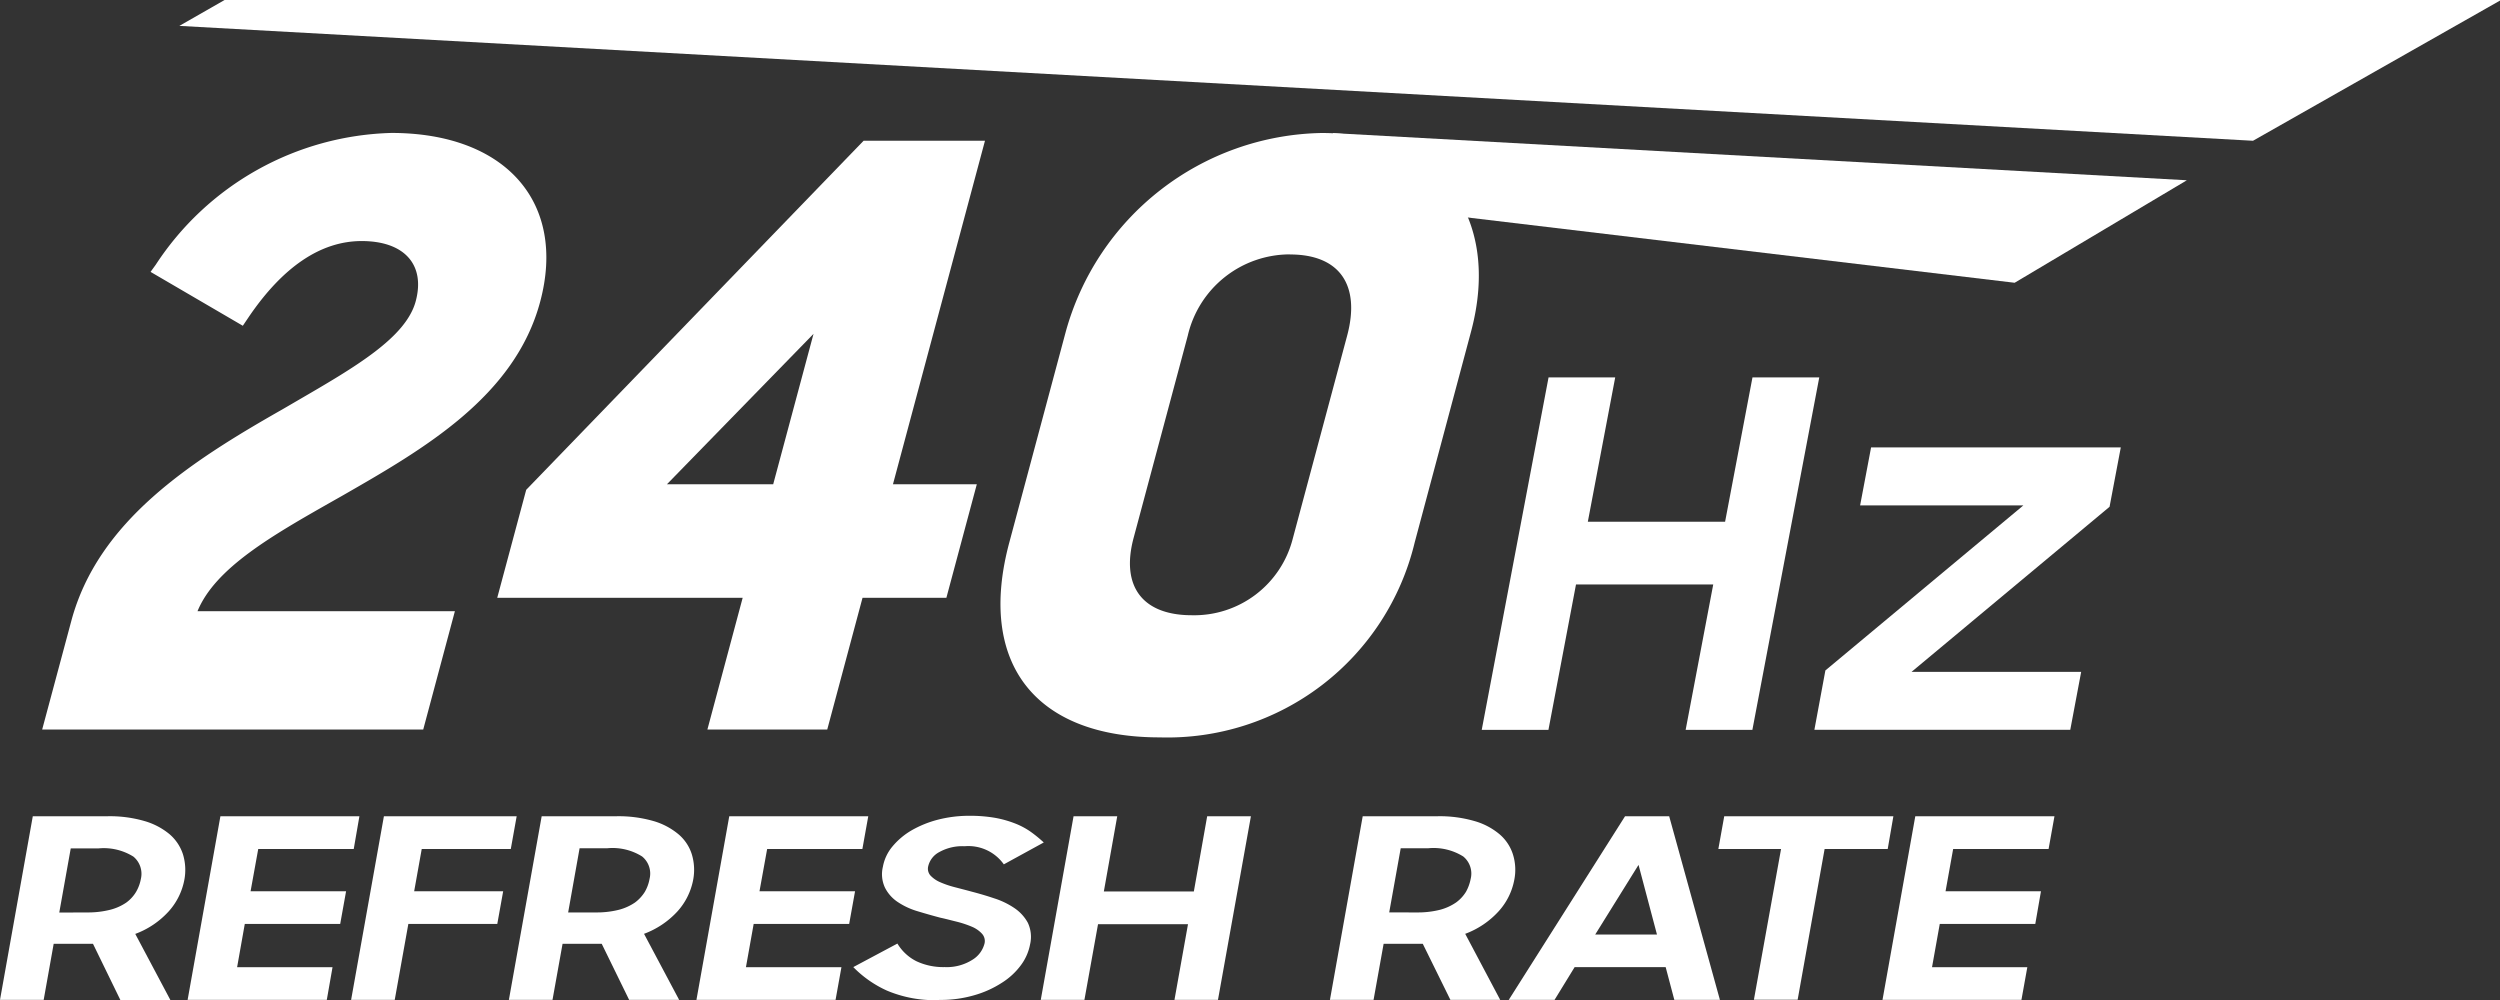 <svg xmlns="http://www.w3.org/2000/svg" xmlns:xlink="http://www.w3.org/1999/xlink" width="85" height="34" viewBox="0 0 85 34">
  <rect x="0" y="0" width="85" height="34" fill="#333333" stroke="none"/>
  <defs>
    <clipPath id="clip-path">
      <rect id="Rectangle_203" data-name="Rectangle 203" width="85" height="34" transform="translate(0 0.034)" fill="#fff"/>
    </clipPath>
  </defs>
  <g id="iko_4" data-name="iko 4" transform="translate(0 -0.034)">
    <path id="Path_782" data-name="Path 782" d="M40.438,15.357H35.772L34.835,20.3H32.567L34.839,8.317h2.266l-.931,4.908h4.667l.931-4.908h2.271L41.769,20.3H39.5Z" transform="translate(17.812 4.549)" fill="#fff"/>
    <path id="Path_783" data-name="Path 783" d="M40.256,17.439l6.732-5.612H41.437l.373-1.971H50.3l-.382,2.019-6.732,5.612h5.767l-.371,1.971h-8.7Z" transform="translate(21.807 5.39)" fill="#fff"/>
    <g id="Group_294" data-name="Group 294" transform="translate(0 0)">
      <g id="Group_293" data-name="Group 293" clip-path="url(#clip-path)">
        <path id="Path_784" data-name="Path 784" d="M0,24.205l1.115-6.243H3.672a4.208,4.208,0,0,1,1.231.161,2.351,2.351,0,0,1,.857.446,1.518,1.518,0,0,1,.459.682,1.818,1.818,0,0,1,.046.888A2.215,2.215,0,0,1,5.733,21.2a2.894,2.894,0,0,1-1.134.763l1.193,2.246h-1.7L3.162,22.3H1.825l-.34,1.906Zm2.959-2.972a3.109,3.109,0,0,0,.784-.09A1.732,1.732,0,0,0,4.29,20.9a1.227,1.227,0,0,0,.337-.367,1.367,1.367,0,0,0,.162-.436.759.759,0,0,0-.252-.761,1.9,1.9,0,0,0-1.191-.28H2.405l-.39,2.181Z" transform="translate(0 9.824)" fill="#fff"/>
        <path id="Path_785" data-name="Path 785" d="M5.239,17.962H9.965l-.193,1.114H6.525l-.26,1.436H9.512l-.2,1.111H6.068l-.261,1.471H9.051l-.195,1.112H4.124Z" transform="translate(2.255 9.824)" fill="#fff"/>
        <path id="Path_786" data-name="Path 786" d="M8.832,17.962h4.514l-.2,1.114H10.118l-.257,1.436h3.026l-.2,1.111H9.663L9.2,24.205H7.717Z" transform="translate(4.221 9.824)" fill="#fff"/>
        <path id="Path_787" data-name="Path 787" d="M11.185,24.205,12.3,17.962h2.556a4.278,4.278,0,0,1,1.236.161,2.341,2.341,0,0,1,.852.446,1.47,1.47,0,0,1,.459.682,1.819,1.819,0,0,1,.045.888,2.222,2.222,0,0,1-.531,1.058,2.929,2.929,0,0,1-1.137.763l1.194,2.246h-1.7L14.342,22.3H13.01l-.342,1.906Zm2.953-2.972a3.1,3.1,0,0,0,.786-.09,1.75,1.75,0,0,0,.549-.248,1.314,1.314,0,0,0,.337-.367,1.357,1.357,0,0,0,.158-.436.75.75,0,0,0-.252-.761,1.893,1.893,0,0,0-1.19-.28h-.937L13.2,21.234Z" transform="translate(6.117 9.824)" fill="#fff"/>
        <path id="Path_788" data-name="Path 788" d="M16.423,17.962h4.726l-.2,1.114H17.711l-.26,1.436H20.7l-.2,1.111H17.253l-.263,1.471h3.247l-.2,1.112H15.307Z" transform="translate(8.372 9.824)" fill="#fff"/>
        <path id="Path_789" data-name="Path 789" d="M21.666,24.215a4.155,4.155,0,0,1-1.767-.322,3.765,3.765,0,0,1-1.145-.8l1.5-.8a1.578,1.578,0,0,0,.645.6,2.144,2.144,0,0,0,.962.2,1.625,1.625,0,0,0,.942-.248.911.911,0,0,0,.415-.563.368.368,0,0,0-.088-.323.981.981,0,0,0-.329-.232,3.535,3.535,0,0,0-.5-.17c-.19-.046-.387-.1-.591-.144-.257-.068-.514-.141-.767-.218a2.468,2.468,0,0,1-.674-.312,1.276,1.276,0,0,1-.435-.484,1.075,1.075,0,0,1-.074-.715,1.49,1.49,0,0,1,.317-.682,2.456,2.456,0,0,1,.648-.552,3.622,3.622,0,0,1,.911-.37,4.26,4.26,0,0,1,1.077-.131,5,5,0,0,1,.854.068,3.633,3.633,0,0,1,.678.189,2.5,2.5,0,0,1,.538.285,4.46,4.46,0,0,1,.447.365l-1.358.744a1.477,1.477,0,0,0-1.332-.616,1.608,1.608,0,0,0-.865.2.736.736,0,0,0-.376.49.349.349,0,0,0,.079.306.986.986,0,0,0,.316.221,3.149,3.149,0,0,0,.486.169c.189.05.388.1.6.158.257.067.52.144.773.23a2.664,2.664,0,0,1,.682.331,1.42,1.42,0,0,1,.455.5,1.127,1.127,0,0,1,.074.735,1.717,1.717,0,0,1-.308.7,2.359,2.359,0,0,1-.647.6,3.458,3.458,0,0,1-.936.424,4.065,4.065,0,0,1-1.2.161" transform="translate(10.258 9.822)" fill="#fff"/>
        <path id="Path_790" data-name="Path 790" d="M27.881,21.633H24.822l-.463,2.573H22.875l1.115-6.243h1.485l-.455,2.556h3.06l.453-2.556H30.02L28.9,24.205H27.421Z" transform="translate(12.511 9.824)" fill="#fff"/>
        <path id="Path_791" data-name="Path 791" d="M29.231,24.205l1.114-6.243H32.9a4.223,4.223,0,0,1,1.234.161,2.3,2.3,0,0,1,.857.446,1.493,1.493,0,0,1,.459.682,1.747,1.747,0,0,1,.046.888,2.185,2.185,0,0,1-.532,1.058,2.905,2.905,0,0,1-1.134.763l1.19,2.246H33.327L32.388,22.3H31.056l-.342,1.906Zm2.955-2.972a3.113,3.113,0,0,0,.786-.09,1.748,1.748,0,0,0,.546-.248,1.26,1.26,0,0,0,.34-.367,1.476,1.476,0,0,0,.158-.436.75.75,0,0,0-.252-.761,1.9,1.9,0,0,0-1.193-.28h-.934l-.391,2.181Z" transform="translate(15.987 9.824)" fill="#fff"/>
        <path id="Path_792" data-name="Path 792" d="M37.115,17.962h1.5l1.725,6.243h-1.55l-.294-1.112H35.4l-.682,1.112H33.161ZM36.1,21.984h2.1l-.627-2.368Z" transform="translate(18.137 9.824)" fill="#fff"/>
        <path id="Path_793" data-name="Path 793" d="M39.9,19.076H37.768l.2-1.114h5.751l-.193,1.114H41.381L40.464,24.2H38.977Z" transform="translate(20.656 9.824)" fill="#fff"/>
        <path id="Path_794" data-name="Path 794" d="M42.491,17.962h4.732l-.2,1.114H43.778l-.258,1.436h3.244l-.193,1.111H43.323l-.263,1.471H46.3l-.2,1.112H41.376Z" transform="translate(22.629 9.824)" fill="#fff"/>
        <path id="Path_795" data-name="Path 795" d="M2.069,19.439c.894-3.332,4.123-5.332,6.984-6.958,2.277-1.333,4.328-2.426,4.729-3.918.342-1.281-.312-2.319-2.043-2.319-1.682,0-3.055,1.146-4.157,2.771l-2.7-1.572A9.505,9.505,0,0,1,12.6,3.124c3.945,0,5.676,2.4,4.854,5.464-.829,3.094-3.819,4.8-6.559,6.372-2.392,1.36-4.667,2.586-5.185,4.426h8.771l-.93,3.467H1.155Z" transform="translate(0.632 1.709)" fill="#fff"/>
        <path id="Path_796" data-name="Path 796" d="M13.883,23.227H.927l.99-3.689c.908-3.392,4.039-5.411,7.168-7.19l.5-.291C11.578,10.9,13.3,9.9,13.629,8.66s-.39-2.04-1.839-2.04c-1.388,0-2.684.874-3.852,2.6L7.749,9.5,4.612,7.668l.176-.243A9.888,9.888,0,0,1,12.8,2.944c3.884,0,5.965,2.361,5.058,5.742-.865,3.228-3.973,5.012-6.714,6.585l-.32.181c-2.059,1.169-4.011,2.277-4.616,3.753h8.751Zm-12.25-.555H13.474l.781-2.91H5.48l.079-.283c.54-1.91,2.744-3.162,5.08-4.488l.288-.164c2.763-1.586,5.591-3.208,6.376-6.141.831-3.1-1.04-5.187-4.652-5.187A8.963,8.963,0,0,0,5.41,7.415L7.673,8.733c1.275-1.771,2.709-2.668,4.265-2.668,2.033,0,2.593,1.3,2.248,2.6-.41,1.528-2.263,2.607-4.409,3.855l-.5.292c-2.986,1.7-5.968,3.611-6.8,6.731Z" transform="translate(0.507 1.61)" fill="#fff"/>
        <path id="Path_797" data-name="Path 797" d="M19.5,18.278H11.158l.885-3.3L23.328,3.3h3.7L23.906,14.974h2.853l-.886,3.3H23.02l-1.2,4.48H18.3Zm.885-3.3,1.677-6.265-6.1,6.265Z" transform="translate(6.103 1.803)" fill="#fff"/>
        <path id="Path_798" data-name="Path 798" d="M22.149,23.135H18.074l1.2-4.48H10.929l.985-3.671L23.385,3.116h4.127L24.384,14.794h2.851L26.2,18.655H23.349Zm-3.369-.557h2.962l1.2-4.48h2.851l.736-2.749H23.679L26.808,3.673H23.524l-11.1,11.486L11.634,18.1h8.344Zm1.935-7.229H15.475L22.7,7.932ZM16.7,14.794h3.612l1.371-5.113Z" transform="translate(5.977 1.704)" fill="#fff"/>
        <path id="Path_799" data-name="Path 799" d="M22.465,16.773l1.915-7.145a8.823,8.823,0,0,1,8.353-6.5c4.027,0,5.833,2.905,4.876,6.477l-1.921,7.172a8.313,8.313,0,0,1-8.313,6.345c-4.265,0-5.911-2.613-4.91-6.345m9.633-.133,1.85-6.9C34.442,7.895,33.7,6.7,31.8,6.7a3.942,3.942,0,0,0-3.827,3.04l-1.842,6.876c-.45,1.682.234,2.907,2.181,2.907A3.843,3.843,0,0,0,32.1,16.639" transform="translate(12.132 1.709)" fill="#fff"/>
        <path id="Path_800" data-name="Path 800" d="M27.4,23.494c-4.248,0-6.208-2.537-5.113-6.622l1.914-7.145a9.2,9.2,0,0,1,8.706-6.782c3.993,0,6.129,2.842,5.08,6.755L36.07,16.872A8.649,8.649,0,0,1,27.4,23.494M32.763,3.5a8.447,8.447,0,0,0-8,6.226l-1.915,7.145c-1,3.742.8,6.067,4.707,6.067a7.939,7.939,0,0,0,7.96-6.067L37.436,9.7c.964-3.594-1-6.2-4.673-6.2M28.345,19.9c-2,0-2.911-1.221-2.385-3.185L27.8,9.833a4.335,4.335,0,0,1,4.178-3.317c2,0,2.9,1.27,2.348,3.317l-1.85,6.905A4.228,4.228,0,0,1,28.345,19.9M31.833,7.072a3.566,3.566,0,0,0-3.476,2.761l-1.842,6.878c-.441,1.646.3,2.63,1.979,2.63a3.458,3.458,0,0,0,3.431-2.6l1.85-6.905c.463-1.729-.263-2.761-1.941-2.761" transform="translate(12.028 1.611)" fill="#fff"/>
        <path id="Path_801" data-name="Path 801" d="M52.545,8.037,29.168,5.248l.2-2.3L58.4,4.552Z" transform="translate(15.953 1.611)" fill="#fff"/>
        <path id="Path_802" data-name="Path 802" d="M74.446,4.82,3.942.914,5.539,0h77.4Z" transform="translate(2.156 0)" fill="#fff"/>
      </g>
    </g>
  </g>
</svg>
